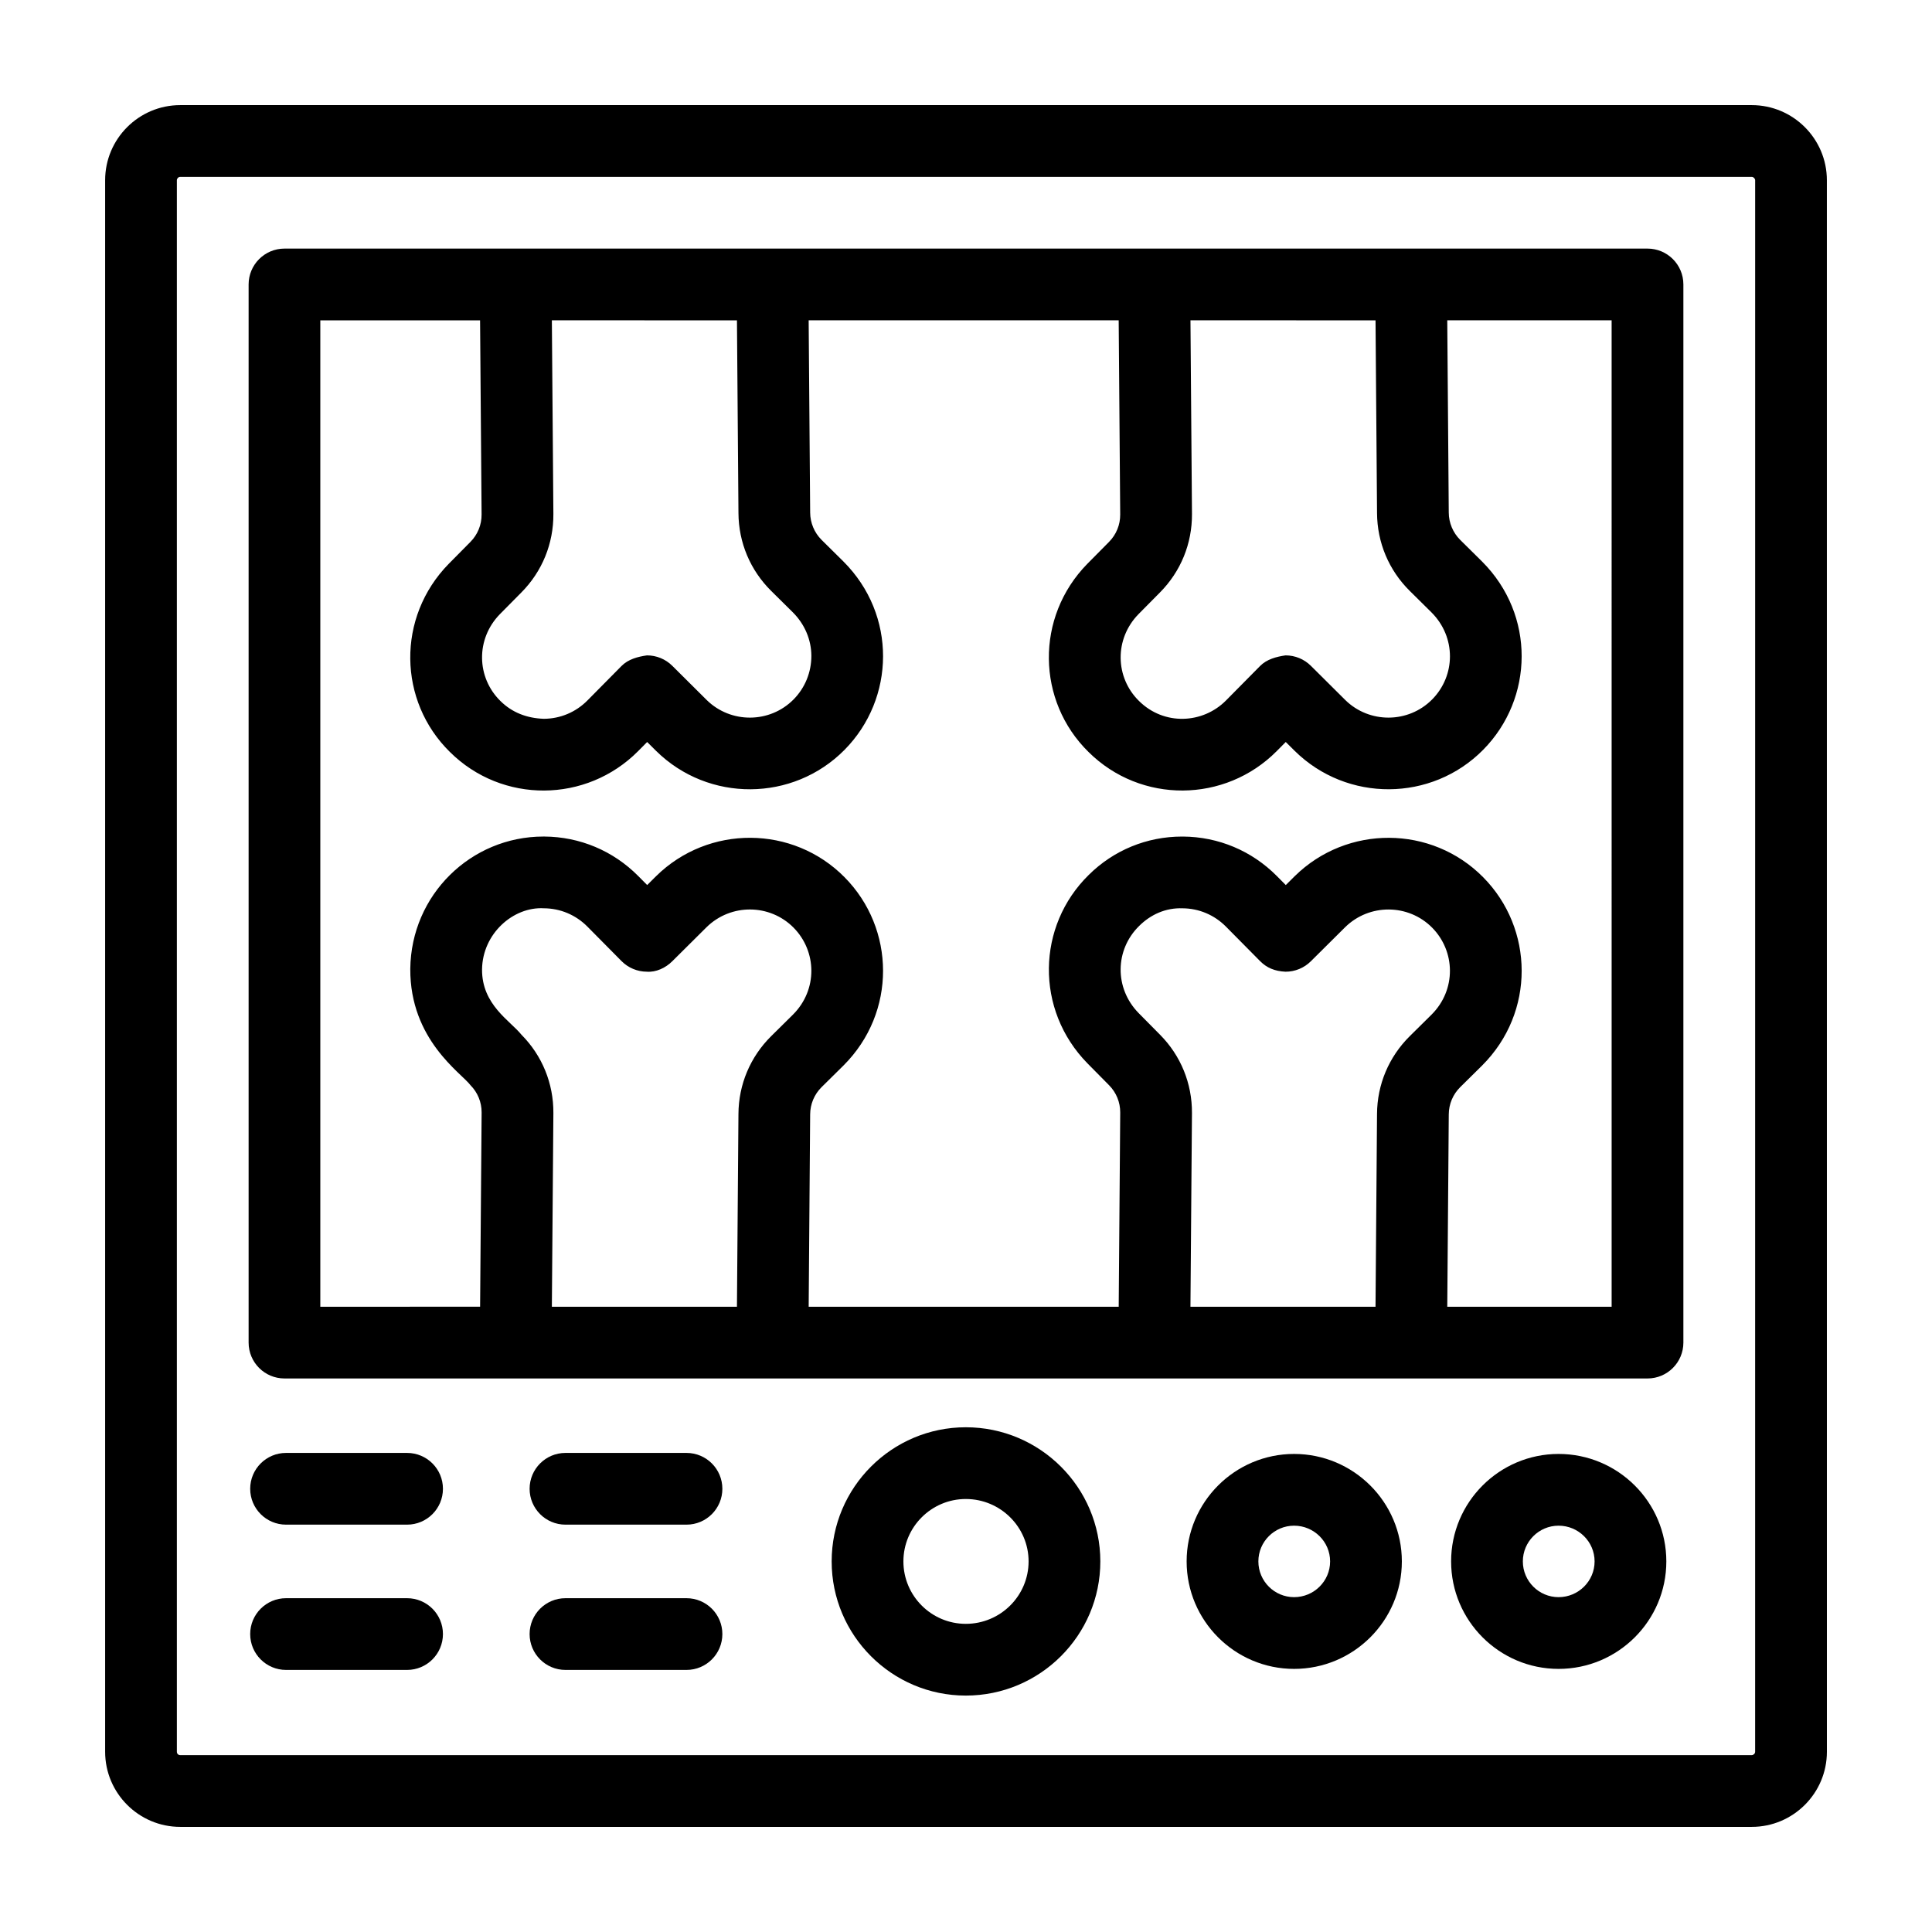 <?xml version="1.0" encoding="UTF-8"?>
<!-- Uploaded to: ICON Repo, www.iconrepo.com, Generator: ICON Repo Mixer Tools -->
<svg fill="#000000" width="800px" height="800px" version="1.1" viewBox="144 144 512 512" xmlns="http://www.w3.org/2000/svg">
 <g>
  <path d="m628.14 191.76c0-10.973-8.934-19.902-19.906-19.902h-416.47c-10.973 0-19.902 8.93-19.902 19.902v416.47c0 10.977 8.93 19.91 19.902 19.91h416.48c10.973 0 19.902-8.93 19.902-19.906zm-19.012 416.47c0 0.512-0.473 0.898-0.895 0.898h-416.47c-0.516 0-0.891-0.379-0.891-0.898v-416.47c0-0.422 0.379-0.891 0.891-0.891h416.48c0.426 0 0.891 0.465 0.891 0.891z"/>
  <path d="m580.61 209.88h-361.22c-5.25 0-9.504 4.258-9.504 9.504v280.42c0 5.25 4.258 9.504 9.504 9.504h361.22c5.25 0 9.504-4.258 9.504-9.504v-280.42c0.004-5.25-4.254-9.504-9.504-9.504zm-72.078 19.012 0.398 51.078c0.043 7.816 3.125 15.145 8.684 20.641l5.727 5.664c6.598 6.578 6.434 16.77 0.195 23.082-6.316 6.379-16.664 6.426-23.035 0.141l-9.109-9.055c-1.781-1.77-4.191-2.762-6.703-2.762-2.418 0.348-4.977 1.016-6.758 2.82l-9.051 9.152c-6.133 6.172-16.398 6.699-23.039 0.105-6.32-6.203-6.594-16.41-0.102-23.027l5.691-5.754c5.496-5.555 8.5-12.918 8.457-20.758l-0.402-51.332zm-169.23 0 0.398 51.078c0.043 7.816 3.125 15.145 8.684 20.641l5.727 5.664c3.141 3.133 4.887 7.246 4.91 11.516 0 4.383-1.676 8.488-4.715 11.566-6.312 6.379-16.66 6.426-23.035 0.141l-9.109-9.055c-1.781-1.77-4.191-2.762-6.703-2.762-2.445 0.348-4.977 1.016-6.758 2.82l-9.051 9.152c-3.074 3.09-7.156 4.809-11.508 4.836-4.492-0.145-8.43-1.648-11.535-4.731-6.32-6.203-6.594-16.41-0.102-23.027l5.691-5.754c5.496-5.555 8.5-12.918 8.457-20.758l-0.402-51.332zm-49.051 261.41 0.402-51.348c0.043-7.824-2.961-15.191-8.457-20.738-3.012-3.75-10.5-7.93-10.449-17.293 0.109-9.527 8.297-16.688 16.395-16.219 4.348 0.027 8.434 1.746 11.508 4.84l9.051 9.145c1.777 1.797 4.191 2.812 6.715 2.82 2.418 0.188 4.953-0.984 6.738-2.762l9.082-9.023c6.414-6.316 16.762-6.258 23.07 0.113 6.18 6.258 6.438 16.465-0.168 23.051l-5.762 5.695c-5.555 5.5-8.637 12.828-8.68 20.617l-0.398 51.098zm169.23 0 0.402-51.348c0.043-7.824-2.961-15.191-8.457-20.738l-5.668-5.731c-6.5-6.625-6.281-16.801 0.117-23.086 3.074-3.055 7.055-4.852 11.5-4.691 4.344 0.027 8.43 1.746 11.5 4.84l9.051 9.145c1.785 1.805 3.906 2.688 6.758 2.82 2.512 0 4.922-0.992 6.699-2.762l9.082-9.023c6.414-6.316 16.762-6.258 23.07 0.113 6.18 6.258 6.438 16.465-0.168 23.051l-5.762 5.695c-5.555 5.5-8.637 12.828-8.68 20.617l-0.398 51.098zm111.62 0h-43.559l0.398-50.973c0.016-2.734 1.094-5.305 3.039-7.231l5.785-5.715c14.148-14.109 13.742-36.316 0.289-49.91-13.656-13.812-36.051-13.953-49.953-0.262l-2.352 2.34c-0.051-0.051 0.328 0.328-2.371-2.394-6.637-6.688-15.477-10.402-24.883-10.461h-0.227c-9.348 0-18.145 3.625-24.75 10.18-13.758 13.5-14.273 35.727-0.297 49.957l5.695 5.762c1.922 1.941 2.969 4.519 2.957 7.234l-0.402 51.473h-82.16l0.391-50.977c0.016-2.734 1.094-5.305 3.039-7.231l5.785-5.715c14.148-14.109 13.742-36.316 0.289-49.91-13.656-13.812-36.055-13.953-49.953-0.262l-2.352 2.34c-0.051-0.051 0.328 0.328-2.371-2.394-6.637-6.688-15.477-10.402-24.883-10.461h-0.227c-19.254 0-35.078 15.473-35.297 35.07-0.102 18.809 13.547 27.602 15.949 30.824 1.922 1.941 2.969 4.519 2.957 7.234l-0.402 51.473-42.348 0.008v-261.41h42.34l0.402 51.457c0.016 2.738-1.039 5.32-2.961 7.266l-5.715 5.777c-13.914 14.168-13.449 36.422 0.281 49.895 13.832 13.734 36.16 13.594 49.895-0.246 0.004-0.004 0.008-0.008 0.016-0.016l2.359-2.383 2.383 2.367c13.863 13.66 36.254 13.531 49.93-0.293 13.414-13.574 13.906-35.746-0.32-49.934l-5.754-5.691c-1.918-1.898-3.027-4.531-3.039-7.25l-0.398-50.953h82.16l0.402 51.457c0.016 2.738-1.039 5.32-2.961 7.266l-5.719 5.777c-13.914 14.168-13.449 36.422 0.281 49.895 13.871 13.762 36.188 13.566 49.895-0.246l0.016-0.016 2.359-2.383 2.383 2.367c13.863 13.66 36.258 13.531 49.93-0.293 13.414-13.574 13.906-35.746-0.32-49.934l-5.754-5.691c-1.918-1.898-3.027-4.531-3.039-7.25l-0.398-50.953 43.559 0.008z"/>
  <path d="m399.95 522.24c-19.602 0-35.551 15.949-35.551 35.551 0 19.605 15.949 35.555 35.551 35.555 19.656 0 35.648-15.949 35.648-35.555-0.004-19.602-15.992-35.551-35.648-35.551zm0 52.094c-9.121 0-16.539-7.422-16.539-16.543 0-9.121 7.418-16.539 16.539-16.539 9.172 0 16.637 7.418 16.637 16.539-0.004 9.121-7.465 16.543-16.637 16.543z"/>
  <path d="m557.04 529.31c-15.703 0-28.48 12.777-28.48 28.48 0 15.707 12.777 28.484 28.48 28.484 15.742 0 28.555-12.777 28.555-28.484 0-15.703-12.809-28.48-28.555-28.48zm0 37.953c-5.223 0-9.469-4.25-9.469-9.473 0-5.223 4.246-9.469 9.469-9.469 5.262 0 9.543 4.246 9.543 9.469 0 5.219-4.277 9.473-9.543 9.473z"/>
  <path d="m486.95 529.31c-15.703 0-28.48 12.777-28.48 28.48 0 15.707 12.777 28.484 28.48 28.484 15.742 0 28.555-12.777 28.555-28.484 0-15.703-12.812-28.48-28.555-28.48zm0 37.953c-5.223 0-9.469-4.25-9.469-9.473 0-5.223 4.246-9.469 9.469-9.469 5.262 0 9.543 4.246 9.543 9.469 0 5.219-4.281 9.473-9.543 9.473z"/>
  <path d="m251.88 529.04h-32.074c-5.25 0-9.504 4.258-9.504 9.504 0 5.25 4.258 9.504 9.504 9.504h32.074c5.25 0 9.504-4.258 9.504-9.504 0.004-5.25-4.254-9.504-9.504-9.504z"/>
  <path d="m325.93 529.04h-32.074c-5.25 0-9.504 4.258-9.504 9.504 0 5.25 4.258 9.504 9.504 9.504h32.074c5.25 0 9.504-4.258 9.504-9.504 0-5.25-4.254-9.504-9.504-9.504z"/>
  <path d="m251.88 567.54h-32.074c-5.25 0-9.504 4.258-9.504 9.504 0 5.25 4.258 9.504 9.504 9.504h32.074c5.25 0 9.504-4.258 9.504-9.504 0.004-5.25-4.254-9.504-9.504-9.504z"/>
  <path d="m325.93 567.54h-32.074c-5.25 0-9.504 4.258-9.504 9.504 0 5.25 4.258 9.504 9.504 9.504h32.074c5.25 0 9.504-4.258 9.504-9.504 0-5.25-4.254-9.504-9.504-9.504z"/>
 </g>
</svg>